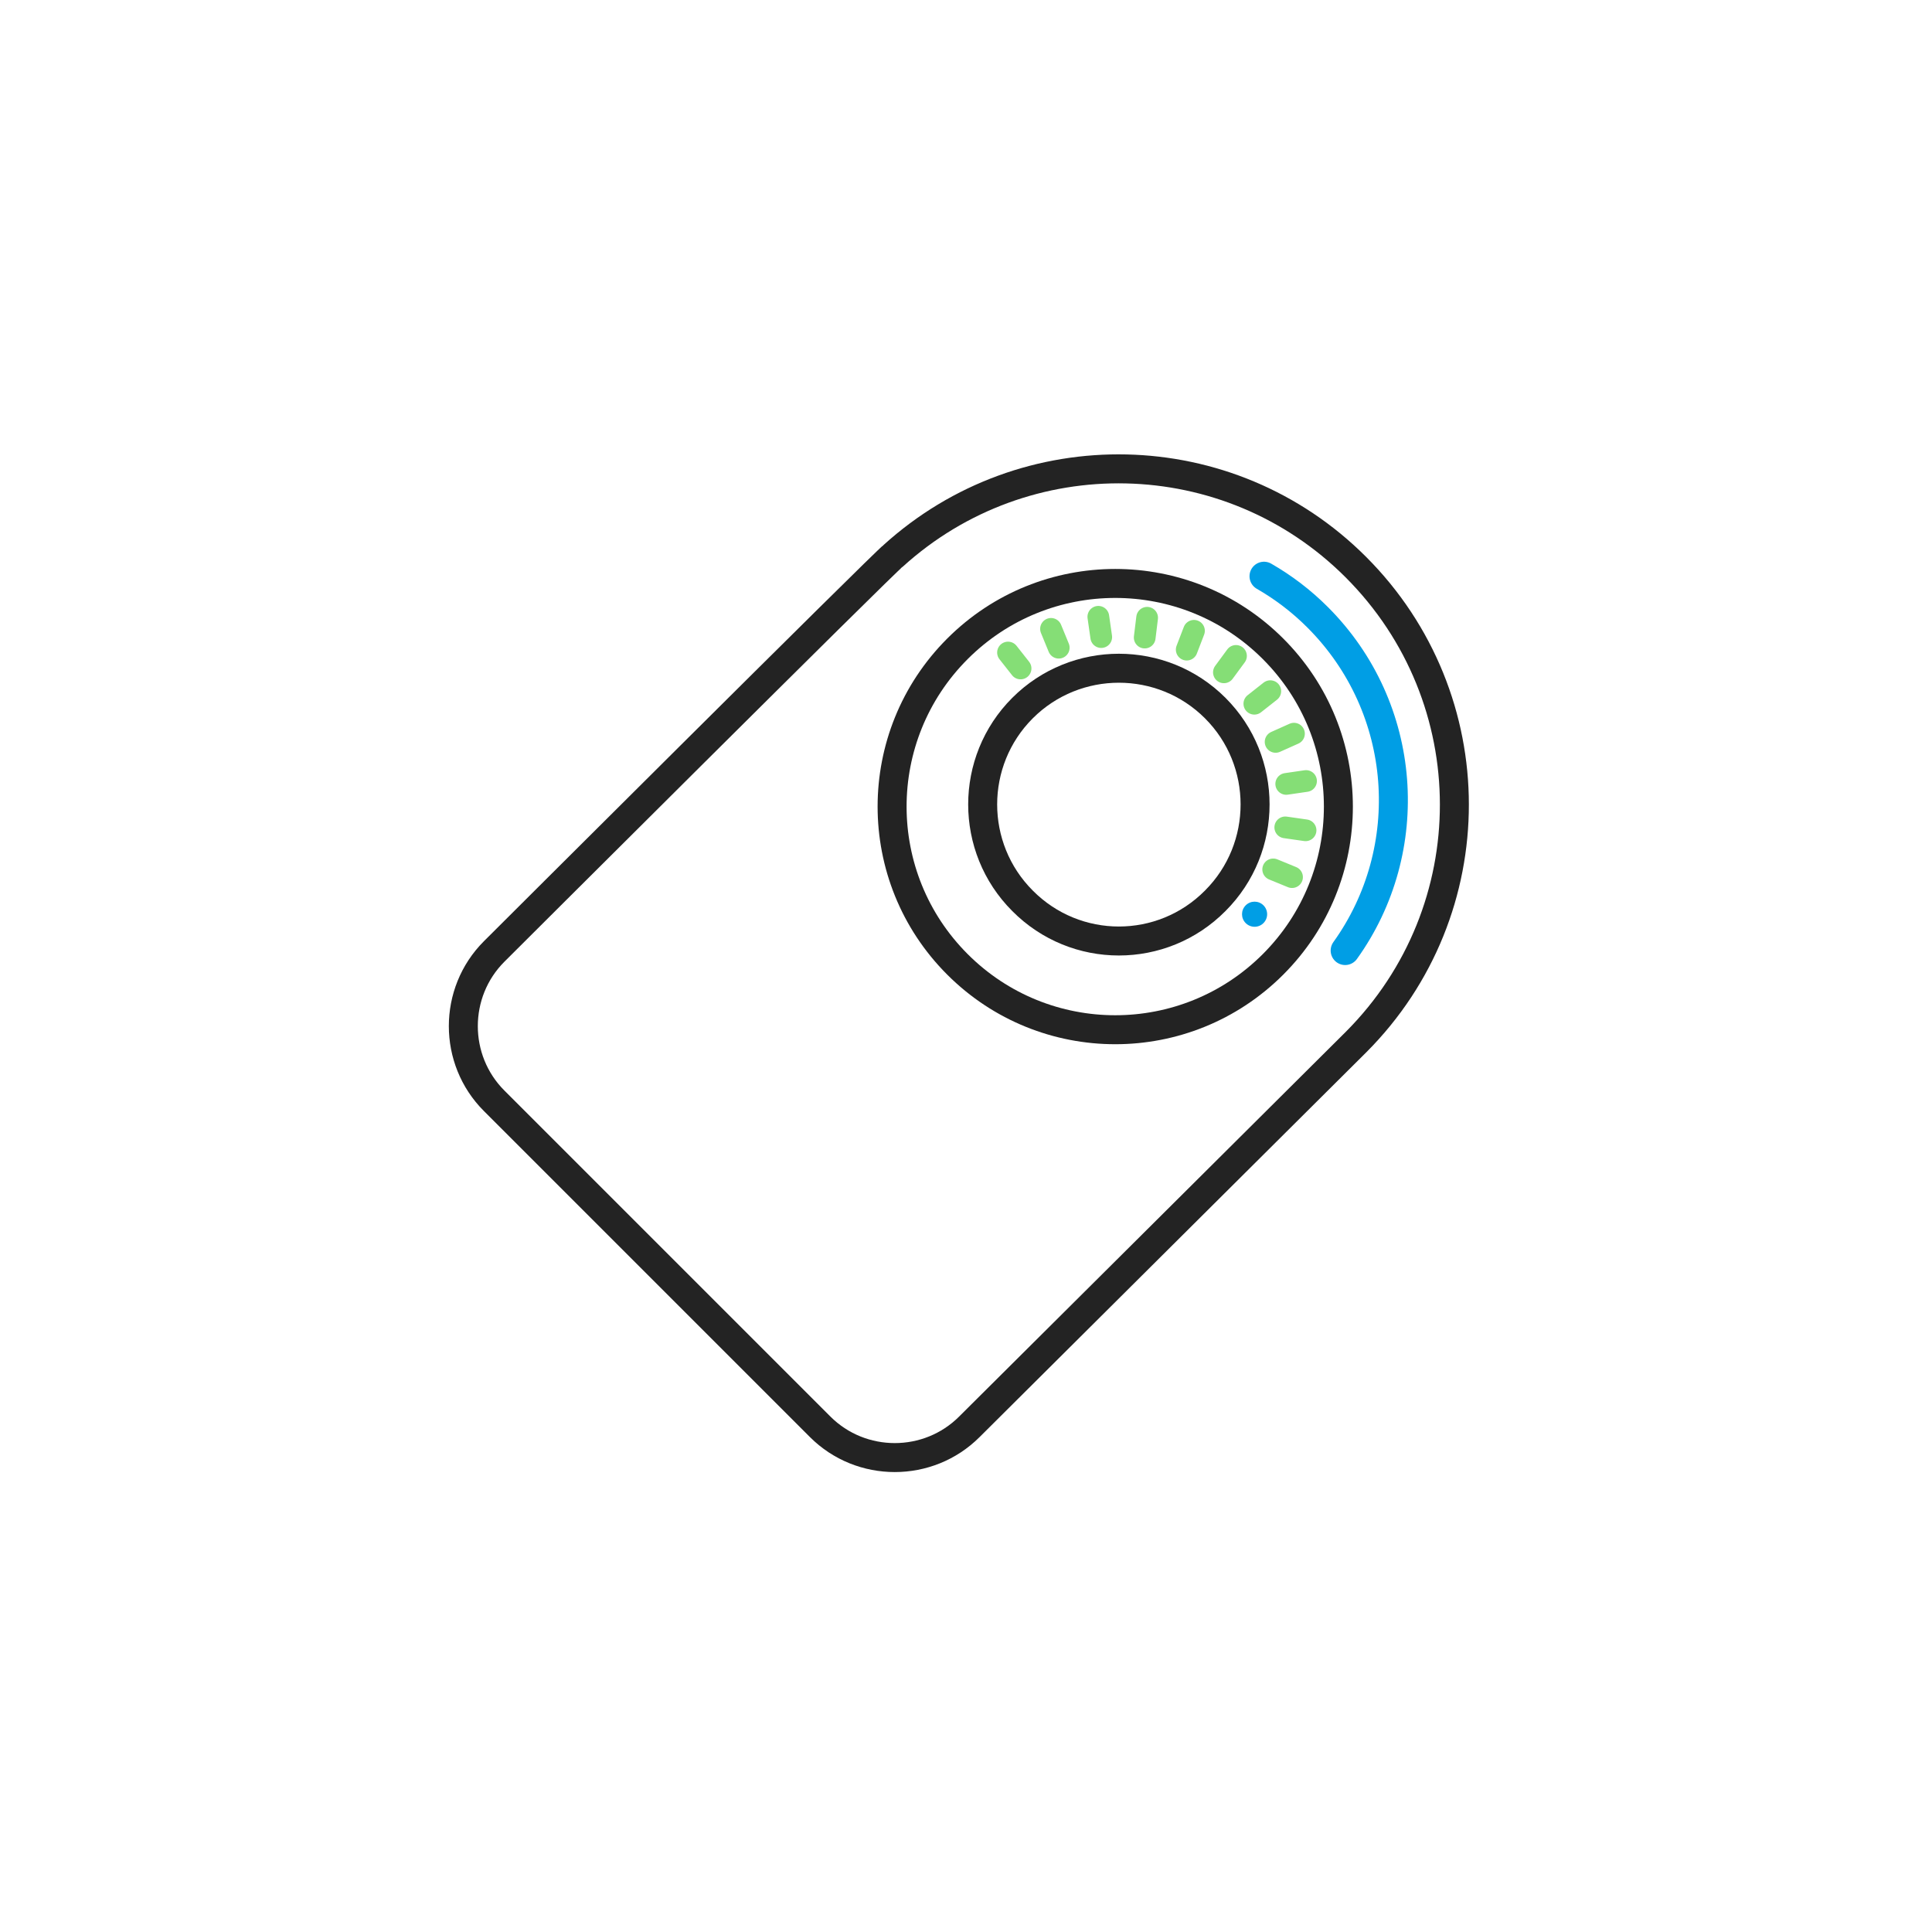 <svg width="400" height="400" viewBox="0 0 400 400" fill="none" xmlns="http://www.w3.org/2000/svg">
<path d="M280.701 117.4C254.401 91.1 212.201 90.3 184.901 115.1C183.601 115.9 102.301 197 102.301 197C93.801 205.5 93.801 219.4 102.301 227.9L169.801 295.4C178.301 303.9 192.201 303.9 200.701 295.4C200.701 295.4 279.301 217.2 280.801 215.7C307.901 188.5 307.901 144.6 280.701 117.4ZM211.701 186.5C200.701 175.5 200.701 157.6 211.701 146.6C222.701 135.6 240.601 135.6 251.601 146.6C262.601 157.6 262.601 175.5 251.601 186.5C240.601 197.6 222.701 197.6 211.701 186.5Z" stroke="#232323" stroke-width="6" stroke-miterlimit="10" stroke-linecap="round" stroke-linejoin="round"/>
<path d="M263.567 199.664C281.609 181.622 281.609 152.37 263.567 134.328C245.525 116.286 216.273 116.286 198.231 134.328C180.188 152.37 180.188 181.622 198.231 199.664C216.273 217.706 245.525 217.706 263.567 199.664Z" stroke="#232323" stroke-width="6" stroke-miterlimit="10" stroke-linecap="round" stroke-linejoin="round"/>
<path d="M278.499 196.8C293.499 175.9 291.599 146.6 272.799 127.8C269.399 124.4 265.699 121.6 261.699 119.3" stroke="#009EE5" stroke-width="6" stroke-miterlimit="10" stroke-linecap="round" stroke-linejoin="round"/>
<path d="M267.502 181.6L263.602 180" stroke="#85DE76" stroke-width="4.498" stroke-miterlimit="10" stroke-linecap="round" stroke-linejoin="round"/>
<path d="M270.302 171.9L266.102 171.3" stroke="#85DE76" stroke-width="4.498" stroke-miterlimit="10" stroke-linecap="round" stroke-linejoin="round"/>
<path d="M270.401 161.7L266.301 162.3" stroke="#85DE76" stroke-width="4.498" stroke-miterlimit="10" stroke-linecap="round" stroke-linejoin="round"/>
<path d="M267.902 151.9L264.102 153.6" stroke="#85DE76" stroke-width="4.498" stroke-miterlimit="10" stroke-linecap="round" stroke-linejoin="round"/>
<path d="M262.999 143.1L259.699 145.7" stroke="#85DE76" stroke-width="4.498" stroke-miterlimit="10" stroke-linecap="round" stroke-linejoin="round"/>
<path d="M255.898 135.8L253.398 139.2" stroke="#85DE76" stroke-width="4.498" stroke-miterlimit="10" stroke-linecap="round" stroke-linejoin="round"/>
<path d="M247.199 130.6L245.699 134.5" stroke="#85DE76" stroke-width="4.498" stroke-miterlimit="10" stroke-linecap="round" stroke-linejoin="round"/>
<path d="M237.5 127.9L237 132" stroke="#85DE76" stroke-width="4.498" stroke-miterlimit="10" stroke-linecap="round" stroke-linejoin="round"/>
<path d="M227.398 127.7L227.998 131.9" stroke="#85DE76" stroke-width="4.498" stroke-miterlimit="10" stroke-linecap="round" stroke-linejoin="round"/>
<path d="M217.602 130.2L219.202 134.1" stroke="#85DE76" stroke-width="4.498" stroke-miterlimit="10" stroke-linecap="round" stroke-linejoin="round"/>
<path d="M208.699 135.1L211.299 138.4" stroke="#85DE76" stroke-width="4.498" stroke-miterlimit="10" stroke-linecap="round" stroke-linejoin="round"/>
<path d="M261.585 191.118C262.601 190.102 262.601 188.456 261.586 187.441C260.571 186.425 258.925 186.425 257.909 187.44C256.894 188.455 256.893 190.102 257.909 191.117C258.924 192.133 260.57 192.133 261.585 191.118Z" fill="#009EE5"/>
</svg>
